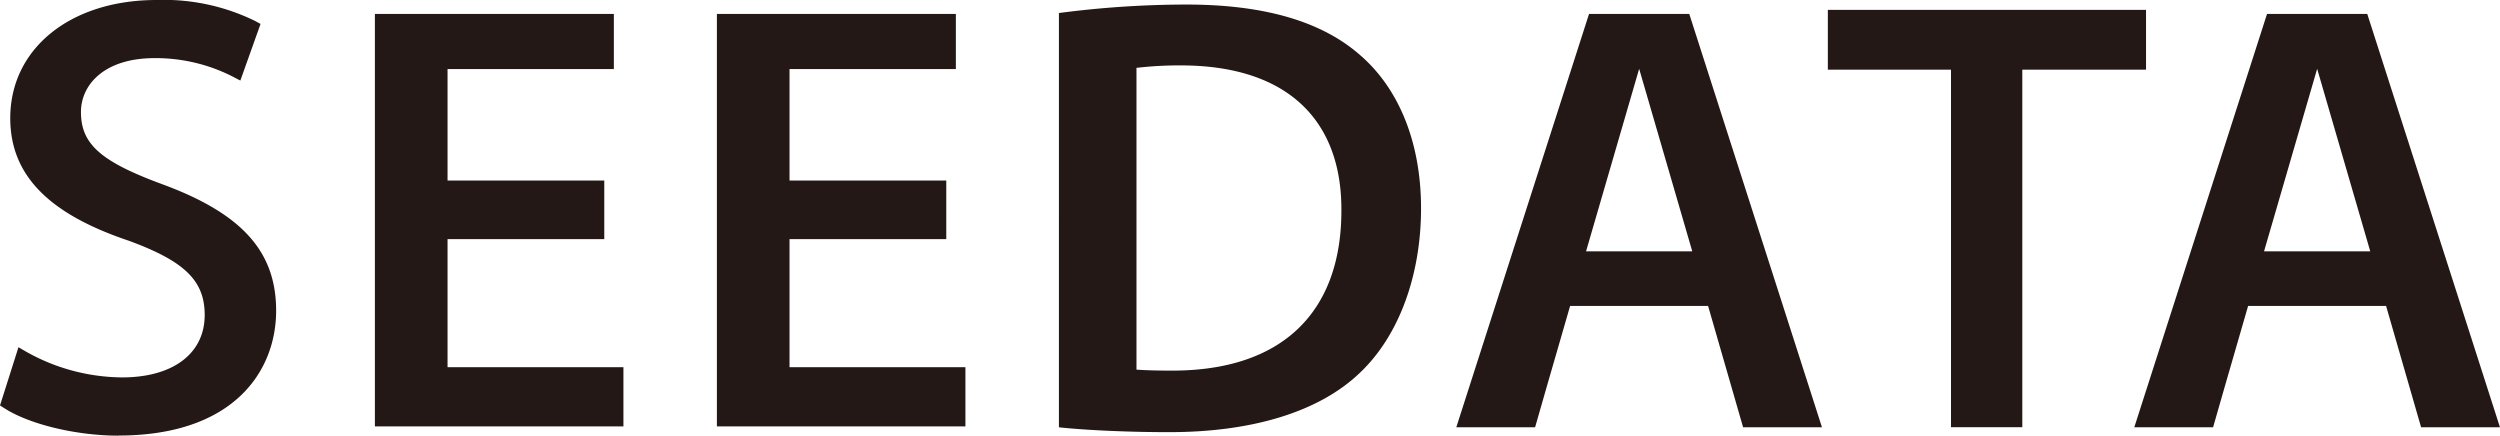 <svg xmlns="http://www.w3.org/2000/svg" width="203.051" height="35.383" viewBox="0 0 203.051 35.383">
  <g id="_レイヤー_1-2" transform="translate(-28 -2.705)">
    <g id="グループ_3" data-name="グループ 3" transform="translate(28 2.705)">
      <path id="パス_7" data-name="パス 7" d="M9.61,38.823c-3.379,0-7.174-.9-9.225-2.208L0,36.372l1.5-4.73.636.369a16.084,16.084,0,0,0,7.779,2.082c4.141,0,6.71-1.941,6.71-5.068,0-2.789-1.619-4.369-6.192-6.043-6.545-2.2-9.6-5.367-9.6-9.948,0-5.65,4.887-9.594,11.881-9.594a16.838,16.838,0,0,1,8,1.7l.448.244-1.642,4.6-.6-.314a13.792,13.792,0,0,0-6.357-1.509c-4.141,0-5.988,2.2-5.988,4.377,0,2.6,1.6,4.015,6.553,5.846,6.514,2.389,9.3,5.469,9.3,10.294S19.071,38.815,9.61,38.815Z" transform="translate(0 -3.44)" fill="#231815"/>
      <path id="パス_8" data-name="パス 8" d="M57.381,23.173H44.651v10.4H58.936v4.809H38.75V4.88H58.159V9.359H44.651v9.052H57.381v4.762Z" transform="translate(-8.301 -3.748)" fill="#231815"/>
      <path id="パス_9" data-name="パス 9" d="M92.731,23.173H80v10.4H94.286v4.809H74.1V4.88H93.509V9.359H80v9.052H92.731Z" transform="translate(-15.874 -3.748)" fill="#231815"/>
      <path id="パス_10" data-name="パス 10" d="M109.44,4.6A80.062,80.062,0,0,1,119.8,3.91c6.475,0,11.087,1.43,14.144,4.133,3.112,2.7,4.919,7.056,4.919,12.423s-1.76,10.356-5.021,13.405c-3.261,3.1-8.651,4.77-15.433,4.77-3.214,0-6.679-.149-8.958-.393V4.6Zm6.318,28.963c.864.063,1.87.079,2.915.079,8.887,0,13.72-4.722,13.72-12.989.047-7.221-4.251-11.8-13.052-11.8a29.9,29.9,0,0,0-3.591.2V33.557Z" transform="translate(-23.445 -3.541)" fill="#231815"/>
      <path id="パス_11" data-name="パス 11" d="M198.933,9.316h-10V4.46h25.844V9.316h-10.05V38.358h-5.791V9.316Z" transform="translate(-40.475 -3.659)" fill="#231815"/>
      <path id="パス_17" data-name="パス 17" d="M173.828,38.448h6.4L169.451,4.88h-8.141L150.53,38.448h6.4s1.627-5.681,2.844-9.854h11.205l2.844,9.854ZM161.067,24.163c2.153-7.4,4.314-14.827,4.314-14.827l4.314,14.827h-8.628Z" transform="translate(-32.248 -3.748)" fill="#231815"/>
      <path id="パス_18" data-name="パス 18" d="M243.908,38.448h6.4L239.531,4.88h-8.141L220.61,38.448h6.4s1.627-5.681,2.844-9.854h11.205l2.844,9.854ZM231.147,24.163c2.153-7.4,4.314-14.827,4.314-14.827l4.314,14.827h-8.628Z" transform="translate(-47.261 -3.748)" fill="#231815"/>
    </g>
  </g>
</svg>
